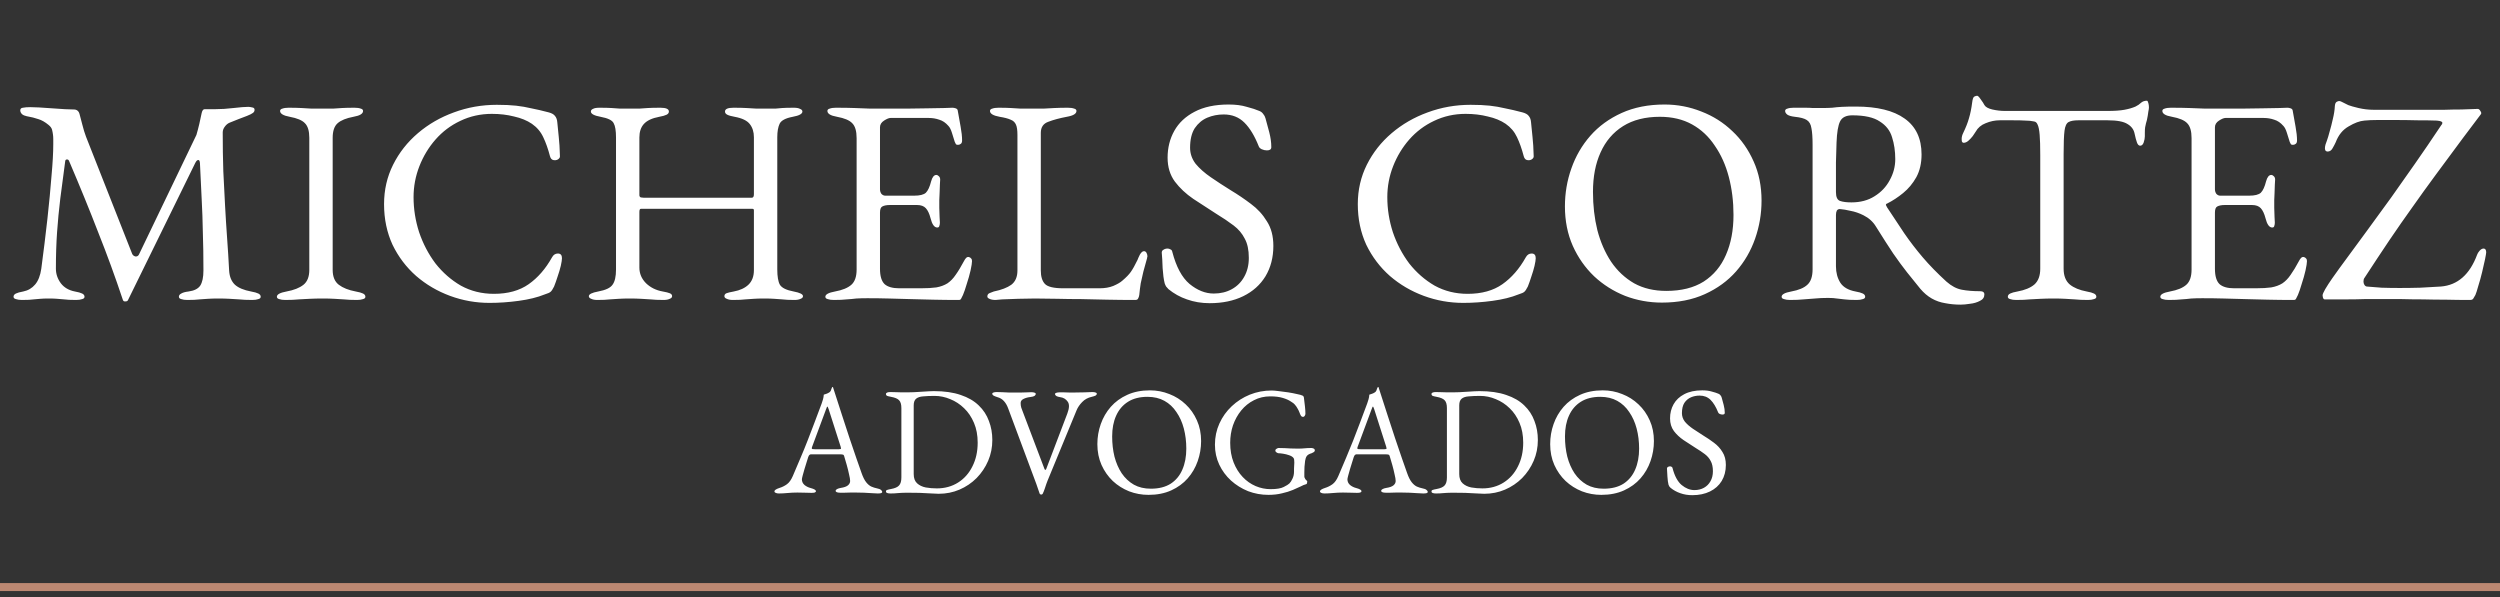 <svg xmlns="http://www.w3.org/2000/svg" width="201" height="48" viewBox="0 0 201 48" fill="none"><rect x="0" y="0" width="201" height="48" fill="#333333" stroke="none"/><path d="M1.77 24.117C1.566 24.117 1.402 24.094 1.276 24.047C1.151 24.016 1.088 23.953 1.088 23.859C1.088 23.749 1.151 23.663 1.276 23.601C1.402 23.538 1.597 23.483 1.864 23.436C2.255 23.358 2.576 23.17 2.827 22.872C3.077 22.575 3.242 22.152 3.32 21.604C3.508 20.195 3.672 18.856 3.813 17.587C3.954 16.303 4.064 15.152 4.142 14.135C4.236 13.101 4.283 12.255 4.283 11.598C4.283 11.473 4.283 11.339 4.283 11.198C4.283 11.057 4.275 10.932 4.259 10.823C4.244 10.697 4.22 10.572 4.189 10.447C4.158 10.306 4.064 10.173 3.907 10.047C3.625 9.813 3.351 9.656 3.085 9.578C2.819 9.484 2.506 9.405 2.145 9.343C1.989 9.311 1.864 9.257 1.77 9.178C1.676 9.084 1.629 8.983 1.629 8.873C1.629 8.748 1.699 8.677 1.84 8.662C1.997 8.63 2.192 8.615 2.427 8.615C2.584 8.615 2.819 8.622 3.132 8.638C3.461 8.654 3.813 8.677 4.189 8.709C4.565 8.74 4.909 8.763 5.223 8.779C5.551 8.795 5.794 8.803 5.951 8.803C6.06 8.803 6.154 8.834 6.233 8.896C6.311 8.959 6.366 9.053 6.397 9.178C6.475 9.46 6.554 9.758 6.632 10.071C6.71 10.384 6.804 10.69 6.914 10.987L10.625 20.406C10.672 20.516 10.758 20.586 10.883 20.618C11.009 20.633 11.103 20.586 11.165 20.477L15.793 10.846C15.871 10.58 15.949 10.282 16.027 9.953C16.106 9.625 16.169 9.335 16.215 9.084C16.262 8.881 16.341 8.779 16.45 8.779H17.296C17.766 8.779 18.259 8.748 18.776 8.685C19.308 8.622 19.707 8.591 19.974 8.591C20.052 8.591 20.154 8.607 20.279 8.638C20.404 8.654 20.467 8.716 20.467 8.826C20.467 8.936 20.42 9.022 20.326 9.084C20.248 9.147 20.091 9.225 19.856 9.319C19.653 9.398 19.426 9.484 19.175 9.578C18.924 9.672 18.69 9.766 18.47 9.86C18.314 9.922 18.181 10.032 18.071 10.188C17.962 10.329 17.907 10.486 17.907 10.658C17.907 11.754 17.922 12.788 17.954 13.759C18.001 14.714 18.048 15.638 18.095 16.53C18.142 17.407 18.196 18.276 18.259 19.138C18.322 19.999 18.377 20.876 18.423 21.768C18.455 22.254 18.611 22.63 18.893 22.896C19.175 23.147 19.606 23.327 20.185 23.436C20.451 23.483 20.647 23.538 20.772 23.601C20.898 23.663 20.96 23.749 20.96 23.859C20.96 23.953 20.898 24.016 20.772 24.047C20.647 24.094 20.483 24.117 20.279 24.117C19.856 24.117 19.504 24.102 19.222 24.07C18.956 24.055 18.698 24.039 18.447 24.023C18.196 24.008 17.891 24 17.531 24C17.218 24 16.951 24.008 16.732 24.023C16.529 24.039 16.302 24.055 16.051 24.07C15.816 24.102 15.487 24.117 15.065 24.117C14.861 24.117 14.697 24.094 14.571 24.047C14.446 24.016 14.383 23.953 14.383 23.859C14.383 23.749 14.446 23.663 14.571 23.601C14.697 23.522 14.892 23.468 15.158 23.436C15.613 23.374 15.926 23.217 16.098 22.966C16.27 22.7 16.356 22.293 16.356 21.745C16.356 20.618 16.341 19.6 16.309 18.692C16.294 17.783 16.262 16.891 16.215 16.014C16.169 15.121 16.122 14.15 16.075 13.101C16.059 12.929 16.012 12.851 15.934 12.866C15.855 12.866 15.777 12.944 15.699 13.101L10.296 24.117C10.265 24.196 10.194 24.235 10.085 24.235C9.975 24.251 9.905 24.204 9.873 24.094C9.263 22.262 8.605 20.461 7.9 18.692C7.211 16.906 6.428 14.988 5.551 12.937C5.52 12.858 5.465 12.819 5.387 12.819C5.309 12.819 5.262 12.858 5.246 12.937C5.105 14.033 4.972 15.043 4.847 15.967C4.737 16.875 4.651 17.775 4.588 18.668C4.526 19.561 4.494 20.539 4.494 21.604C4.494 22.027 4.627 22.418 4.894 22.779C5.16 23.123 5.536 23.342 6.021 23.436C6.287 23.483 6.483 23.538 6.608 23.601C6.734 23.663 6.796 23.749 6.796 23.859C6.796 23.953 6.734 24.016 6.608 24.047C6.483 24.094 6.319 24.117 6.115 24.117C5.692 24.117 5.371 24.102 5.152 24.07C4.949 24.055 4.761 24.039 4.588 24.023C4.432 24.008 4.205 24 3.907 24C3.625 24 3.406 24.008 3.249 24.023C3.093 24.039 2.913 24.055 2.709 24.07C2.506 24.102 2.192 24.117 1.77 24.117ZM22.942 24.117C22.738 24.117 22.574 24.094 22.449 24.047C22.323 24.016 22.261 23.953 22.261 23.859C22.261 23.671 22.519 23.53 23.036 23.436C23.631 23.327 24.085 23.147 24.398 22.896C24.712 22.645 24.868 22.246 24.868 21.698V11.081C24.868 10.533 24.751 10.141 24.516 9.907C24.297 9.672 23.889 9.499 23.294 9.39C22.778 9.296 22.519 9.139 22.519 8.92C22.519 8.826 22.582 8.763 22.707 8.732C22.832 8.685 22.997 8.662 23.2 8.662C23.623 8.662 23.968 8.669 24.234 8.685C24.516 8.701 24.782 8.716 25.032 8.732C25.283 8.732 25.588 8.732 25.949 8.732C26.293 8.732 26.575 8.732 26.794 8.732C27.013 8.716 27.248 8.701 27.499 8.685C27.749 8.669 28.086 8.662 28.509 8.662C28.712 8.662 28.877 8.685 29.002 8.732C29.128 8.763 29.19 8.826 29.19 8.92C29.19 9.03 29.128 9.124 29.002 9.202C28.877 9.28 28.681 9.343 28.415 9.39C27.836 9.499 27.413 9.672 27.146 9.907C26.88 10.141 26.747 10.533 26.747 11.081V21.698C26.747 22.246 26.912 22.645 27.241 22.896C27.569 23.147 28.023 23.327 28.603 23.436C28.869 23.483 29.065 23.538 29.19 23.601C29.315 23.663 29.378 23.749 29.378 23.859C29.378 23.953 29.315 24.016 29.19 24.047C29.065 24.094 28.9 24.117 28.697 24.117C28.274 24.117 27.922 24.102 27.64 24.07C27.374 24.055 27.115 24.039 26.865 24.023C26.614 24.008 26.309 24 25.949 24C25.557 24 25.213 24.008 24.915 24.023C24.633 24.039 24.336 24.055 24.023 24.07C23.725 24.102 23.365 24.117 22.942 24.117ZM39.357 24.352C38.261 24.352 37.204 24.164 36.186 23.789C35.168 23.413 34.26 22.88 33.462 22.191C32.663 21.487 32.029 20.649 31.559 19.678C31.105 18.692 30.878 17.603 30.878 16.413C30.878 15.27 31.12 14.213 31.606 13.242C32.091 12.271 32.757 11.425 33.602 10.705C34.448 9.985 35.411 9.429 36.492 9.037C37.588 8.63 38.739 8.427 39.944 8.427C40.555 8.427 41.072 8.45 41.495 8.497C41.917 8.544 42.325 8.615 42.716 8.709C43.123 8.787 43.593 8.896 44.126 9.037C44.36 9.1 44.525 9.194 44.619 9.319C44.728 9.445 44.791 9.617 44.807 9.836C44.838 10.196 44.877 10.588 44.924 11.011C44.971 11.418 45.002 11.927 45.018 12.537C45.034 12.647 44.979 12.741 44.854 12.819C44.744 12.882 44.619 12.898 44.478 12.866C44.353 12.835 44.267 12.733 44.219 12.561C44.063 11.966 43.883 11.457 43.679 11.034C43.476 10.595 43.17 10.235 42.763 9.953C42.372 9.687 41.894 9.492 41.33 9.366C40.782 9.225 40.187 9.155 39.545 9.155C38.637 9.155 37.791 9.343 37.008 9.719C36.241 10.079 35.575 10.58 35.012 11.222C34.464 11.848 34.033 12.561 33.72 13.359C33.407 14.158 33.25 14.988 33.25 15.849C33.25 16.805 33.399 17.744 33.696 18.668C34.01 19.592 34.448 20.43 35.012 21.181C35.591 21.917 36.272 22.512 37.055 22.966C37.854 23.405 38.739 23.624 39.71 23.624C40.837 23.624 41.769 23.366 42.505 22.849C43.241 22.332 43.867 21.612 44.384 20.688C44.493 20.485 44.65 20.383 44.854 20.383C45.073 20.383 45.182 20.508 45.182 20.759C45.182 20.884 45.151 21.087 45.089 21.369C45.026 21.635 44.94 21.925 44.83 22.238C44.736 22.536 44.642 22.802 44.548 23.037C44.439 23.256 44.345 23.397 44.267 23.46C44.204 23.522 44.047 23.593 43.797 23.671C43.217 23.906 42.52 24.078 41.706 24.188C40.907 24.297 40.124 24.352 39.357 24.352ZM48.024 24.117C47.82 24.117 47.656 24.086 47.531 24.023C47.405 23.977 47.343 23.906 47.343 23.812C47.343 23.655 47.593 23.53 48.094 23.436C48.689 23.327 49.073 23.147 49.245 22.896C49.433 22.645 49.527 22.238 49.527 21.675V11.057C49.527 10.509 49.465 10.126 49.339 9.907C49.23 9.672 48.877 9.499 48.282 9.39C47.765 9.296 47.507 9.155 47.507 8.967C47.507 8.873 47.562 8.803 47.672 8.756C47.781 8.693 47.953 8.662 48.188 8.662C48.611 8.662 48.94 8.669 49.175 8.685C49.41 8.701 49.629 8.716 49.833 8.732C50.036 8.732 50.294 8.732 50.608 8.732C50.937 8.732 51.203 8.732 51.406 8.732C51.626 8.716 51.852 8.701 52.087 8.685C52.338 8.669 52.675 8.662 53.097 8.662C53.552 8.662 53.779 8.763 53.779 8.967C53.779 9.077 53.716 9.163 53.591 9.225C53.465 9.288 53.27 9.343 53.004 9.39C52.424 9.499 52.009 9.695 51.759 9.977C51.524 10.243 51.406 10.603 51.406 11.057V15.685C51.406 15.779 51.445 15.841 51.524 15.873C51.602 15.888 51.672 15.896 51.735 15.896H60.45C60.559 15.896 60.614 15.802 60.614 15.614V11.034C60.614 10.611 60.504 10.259 60.285 9.977C60.066 9.695 59.659 9.499 59.064 9.39C58.797 9.343 58.602 9.288 58.477 9.225C58.351 9.163 58.289 9.077 58.289 8.967C58.289 8.763 58.516 8.662 58.97 8.662C59.393 8.662 59.737 8.669 60.003 8.685C60.285 8.701 60.551 8.716 60.802 8.732C61.053 8.732 61.35 8.732 61.694 8.732C61.976 8.732 62.196 8.732 62.352 8.732C62.509 8.716 62.689 8.701 62.892 8.685C63.096 8.669 63.409 8.662 63.832 8.662C64.051 8.662 64.216 8.693 64.325 8.756C64.451 8.803 64.513 8.873 64.513 8.967C64.513 9.155 64.255 9.296 63.738 9.39C63.159 9.499 62.806 9.687 62.681 9.953C62.556 10.22 62.493 10.58 62.493 11.034V21.651C62.493 22.23 62.564 22.645 62.705 22.896C62.861 23.147 63.229 23.327 63.809 23.436C64.31 23.53 64.56 23.655 64.56 23.812C64.56 23.906 64.498 23.977 64.372 24.023C64.247 24.086 64.083 24.117 63.879 24.117C63.456 24.117 63.127 24.102 62.892 24.07C62.658 24.055 62.438 24.039 62.235 24.023C62.031 24.008 61.765 24 61.436 24C61.107 24 60.833 24.008 60.614 24.023C60.41 24.039 60.183 24.055 59.933 24.07C59.682 24.102 59.346 24.117 58.923 24.117C58.719 24.117 58.555 24.086 58.429 24.023C58.304 23.977 58.242 23.906 58.242 23.812C58.242 23.703 58.296 23.624 58.406 23.577C58.531 23.53 58.727 23.483 58.993 23.436C59.494 23.342 59.886 23.162 60.168 22.896C60.465 22.614 60.614 22.223 60.614 21.722V17.141C60.614 17.063 60.614 16.985 60.614 16.906C60.614 16.828 60.575 16.789 60.497 16.789H51.524C51.445 16.789 51.406 16.875 51.406 17.047V21.51C51.406 21.996 51.586 22.418 51.947 22.779C52.307 23.123 52.753 23.342 53.285 23.436C53.552 23.483 53.739 23.53 53.849 23.577C53.974 23.624 54.037 23.703 54.037 23.812C54.037 23.906 53.974 23.977 53.849 24.023C53.724 24.086 53.559 24.117 53.356 24.117C52.933 24.117 52.581 24.102 52.299 24.07C52.033 24.055 51.774 24.039 51.524 24.023C51.273 24.008 50.968 24 50.608 24C50.279 24 49.997 24.008 49.762 24.023C49.543 24.039 49.3 24.055 49.034 24.07C48.783 24.102 48.447 24.117 48.024 24.117ZM67.04 24.117C66.836 24.117 66.672 24.094 66.547 24.047C66.421 24.016 66.359 23.953 66.359 23.859C66.359 23.671 66.617 23.53 67.134 23.436C67.729 23.327 68.167 23.147 68.449 22.896C68.731 22.645 68.872 22.238 68.872 21.675V11.104C68.872 10.541 68.755 10.141 68.52 9.907C68.3 9.672 67.893 9.499 67.298 9.39C67.032 9.343 66.836 9.28 66.711 9.202C66.586 9.124 66.523 9.03 66.523 8.92C66.523 8.826 66.586 8.763 66.711 8.732C66.836 8.685 67.001 8.662 67.204 8.662C67.799 8.662 68.3 8.669 68.708 8.685C69.13 8.701 69.538 8.716 69.929 8.732C70.336 8.732 70.814 8.732 71.362 8.732C71.879 8.732 72.419 8.732 72.983 8.732C73.562 8.716 74.094 8.709 74.58 8.709C75.112 8.693 75.559 8.685 75.919 8.685C76.295 8.669 76.514 8.662 76.576 8.662C76.655 8.662 76.741 8.677 76.835 8.709C76.929 8.74 76.984 8.795 76.999 8.873C77.078 9.311 77.156 9.75 77.234 10.188C77.312 10.611 77.352 10.979 77.352 11.292C77.352 11.433 77.312 11.527 77.234 11.574C77.172 11.621 77.101 11.645 77.023 11.645C76.945 11.645 76.89 11.629 76.858 11.598C76.827 11.551 76.796 11.488 76.764 11.41C76.686 11.144 76.608 10.893 76.529 10.658C76.451 10.408 76.357 10.227 76.248 10.118C76.028 9.867 75.786 9.703 75.519 9.625C75.253 9.531 74.971 9.484 74.674 9.484H71.597C71.472 9.484 71.299 9.554 71.08 9.695C70.861 9.836 70.751 10.016 70.751 10.235V15.215C70.751 15.356 70.79 15.481 70.869 15.591C70.963 15.685 71.064 15.732 71.174 15.732H73.499C73.954 15.732 74.267 15.653 74.439 15.497C74.611 15.325 74.752 15.019 74.862 14.581C74.956 14.236 75.097 14.064 75.285 14.064C75.347 14.064 75.41 14.095 75.472 14.158C75.551 14.221 75.59 14.315 75.59 14.44C75.59 14.503 75.582 14.643 75.567 14.863C75.567 15.082 75.559 15.309 75.543 15.544C75.527 15.779 75.519 15.959 75.519 16.084C75.519 16.241 75.519 16.452 75.519 16.718C75.535 16.969 75.543 17.212 75.543 17.447C75.559 17.681 75.567 17.83 75.567 17.893C75.567 18.002 75.551 18.096 75.519 18.175C75.504 18.253 75.449 18.292 75.355 18.292C75.12 18.292 74.94 18.042 74.815 17.541C74.721 17.18 74.596 16.914 74.439 16.742C74.282 16.57 74.047 16.483 73.734 16.483H71.55C71.284 16.483 71.08 16.523 70.939 16.601C70.814 16.664 70.751 16.828 70.751 17.094V21.604C70.751 22.199 70.876 22.614 71.127 22.849C71.378 23.068 71.769 23.178 72.302 23.178H74.04C74.541 23.178 74.956 23.154 75.285 23.107C75.629 23.045 75.927 22.935 76.177 22.779C76.428 22.606 76.647 22.379 76.835 22.097C77.038 21.816 77.266 21.44 77.516 20.97C77.563 20.876 77.618 20.798 77.68 20.735C77.743 20.672 77.814 20.649 77.892 20.665C77.97 20.68 78.033 20.719 78.08 20.782C78.127 20.829 78.15 20.899 78.15 20.993C78.15 21.134 78.111 21.385 78.033 21.745C77.955 22.09 77.853 22.45 77.728 22.826C77.618 23.201 77.516 23.499 77.422 23.718C77.375 23.828 77.328 23.922 77.281 24C77.25 24.078 77.187 24.117 77.093 24.117C76.342 24.117 75.645 24.11 75.003 24.094C74.361 24.078 73.75 24.063 73.171 24.047C72.591 24.031 72.02 24.016 71.456 24C70.908 23.984 70.336 23.977 69.741 23.977C69.397 23.977 69.099 23.984 68.849 24C68.598 24.031 68.34 24.055 68.073 24.07C67.807 24.102 67.463 24.117 67.04 24.117ZM80.04 24.117C79.837 24.117 79.672 24.086 79.547 24.023C79.437 23.977 79.382 23.914 79.382 23.836C79.382 23.695 79.453 23.601 79.594 23.554C79.75 23.491 79.852 23.452 79.899 23.436C80.51 23.311 80.98 23.131 81.308 22.896C81.637 22.645 81.802 22.262 81.802 21.745V10.846C81.802 10.47 81.763 10.196 81.684 10.024C81.606 9.836 81.465 9.703 81.261 9.625C81.058 9.531 80.76 9.452 80.369 9.39C79.852 9.296 79.594 9.139 79.594 8.92C79.594 8.826 79.656 8.763 79.782 8.732C79.907 8.685 80.071 8.662 80.275 8.662C80.698 8.662 81.034 8.669 81.285 8.685C81.551 8.701 81.802 8.716 82.037 8.732C82.272 8.732 82.561 8.732 82.906 8.732C83.297 8.732 83.634 8.732 83.916 8.732C84.198 8.716 84.487 8.701 84.785 8.685C85.082 8.669 85.443 8.662 85.865 8.662C86.069 8.662 86.233 8.685 86.359 8.732C86.484 8.763 86.547 8.826 86.547 8.92C86.547 9.03 86.484 9.124 86.359 9.202C86.233 9.28 86.038 9.343 85.771 9.39C85.192 9.499 84.699 9.632 84.292 9.789C83.885 9.93 83.681 10.227 83.681 10.682V21.745C83.681 22.23 83.79 22.591 84.01 22.826C84.229 23.06 84.722 23.178 85.49 23.178H88.402C88.825 23.178 89.193 23.115 89.506 22.99C89.835 22.849 90.078 22.708 90.234 22.567C90.548 22.301 90.775 22.066 90.916 21.863C91.072 21.643 91.252 21.322 91.456 20.899C91.487 20.805 91.55 20.665 91.644 20.477C91.753 20.289 91.863 20.195 91.973 20.195C92.067 20.195 92.137 20.242 92.184 20.336C92.231 20.43 92.254 20.524 92.254 20.618C92.254 20.633 92.247 20.657 92.231 20.688C92.231 20.704 92.231 20.719 92.231 20.735C92.121 21.142 92.019 21.51 91.926 21.839C91.847 22.168 91.777 22.481 91.714 22.779C91.667 23.076 91.628 23.389 91.597 23.718C91.581 23.828 91.55 23.922 91.503 24C91.472 24.078 91.393 24.117 91.268 24.117C90.485 24.117 89.733 24.11 89.013 24.094C88.293 24.078 87.596 24.063 86.922 24.047C86.265 24.047 85.63 24.039 85.02 24.023C84.409 24.008 83.806 24 83.211 24C82.82 24 82.373 24.008 81.872 24.023C81.387 24.039 80.956 24.055 80.58 24.07C80.22 24.102 80.04 24.117 80.04 24.117ZM97.257 24.376C96.6 24.376 95.989 24.274 95.425 24.07C94.877 23.883 94.384 23.608 93.945 23.248C93.883 23.186 93.82 23.115 93.757 23.037C93.71 22.959 93.671 22.872 93.64 22.779C93.562 22.465 93.507 22.058 93.475 21.557C93.46 21.056 93.436 20.641 93.405 20.312C93.405 20.203 93.452 20.124 93.546 20.077C93.64 20.015 93.749 19.983 93.875 19.983C93.953 19.983 94.031 20.007 94.11 20.054C94.188 20.085 94.235 20.148 94.251 20.242C94.564 21.448 95.026 22.309 95.636 22.826C96.263 23.342 96.913 23.601 97.586 23.601C98.134 23.601 98.62 23.483 99.042 23.248C99.465 23.014 99.794 22.685 100.029 22.262C100.28 21.823 100.405 21.314 100.405 20.735C100.405 20.093 100.295 19.576 100.076 19.185C99.872 18.778 99.575 18.425 99.183 18.128C98.792 17.83 98.314 17.509 97.751 17.165C97.14 16.773 96.537 16.382 95.942 15.99C95.347 15.583 94.853 15.121 94.462 14.604C94.071 14.072 93.875 13.43 93.875 12.678C93.875 11.88 94.055 11.159 94.415 10.517C94.775 9.875 95.316 9.366 96.036 8.99C96.772 8.599 97.688 8.403 98.784 8.403C99.348 8.403 99.833 8.466 100.24 8.591C100.663 8.701 101 8.81 101.25 8.92C101.376 8.967 101.477 9.045 101.556 9.155C101.65 9.264 101.712 9.382 101.744 9.507C101.838 9.836 101.939 10.212 102.049 10.635C102.159 11.057 102.213 11.457 102.213 11.833C102.213 12.005 102.096 12.091 101.861 12.091C101.72 12.091 101.579 12.06 101.438 11.997C101.313 11.934 101.235 11.856 101.203 11.762C100.875 10.932 100.491 10.298 100.052 9.86C99.614 9.421 99.058 9.202 98.385 9.202C97.915 9.202 97.477 9.288 97.069 9.46C96.662 9.632 96.326 9.914 96.059 10.306C95.809 10.697 95.683 11.222 95.683 11.88C95.683 12.349 95.832 12.78 96.13 13.171C96.443 13.547 96.85 13.908 97.351 14.252C97.852 14.597 98.393 14.949 98.972 15.309C99.52 15.638 100.052 15.998 100.569 16.39C101.102 16.781 101.532 17.251 101.861 17.799C102.206 18.331 102.378 18.989 102.378 19.772C102.378 20.696 102.166 21.51 101.744 22.215C101.321 22.904 100.726 23.436 99.959 23.812C99.191 24.188 98.291 24.376 97.257 24.376ZM117.647 24.352C116.551 24.352 115.494 24.164 114.476 23.789C113.458 23.413 112.55 22.88 111.751 22.191C110.952 21.487 110.318 20.649 109.848 19.678C109.394 18.692 109.167 17.603 109.167 16.413C109.167 15.27 109.41 14.213 109.895 13.242C110.381 12.271 111.046 11.425 111.892 10.705C112.738 9.985 113.701 9.429 114.781 9.037C115.877 8.63 117.028 8.427 118.234 8.427C118.845 8.427 119.361 8.45 119.784 8.497C120.207 8.544 120.614 8.615 121.006 8.709C121.413 8.787 121.883 8.896 122.415 9.037C122.65 9.1 122.814 9.194 122.908 9.319C123.018 9.445 123.081 9.617 123.096 9.836C123.128 10.196 123.167 10.588 123.214 11.011C123.261 11.418 123.292 11.927 123.308 12.537C123.323 12.647 123.269 12.741 123.143 12.819C123.034 12.882 122.908 12.898 122.767 12.866C122.642 12.835 122.556 12.733 122.509 12.561C122.352 11.966 122.172 11.457 121.969 11.034C121.765 10.595 121.46 10.235 121.053 9.953C120.661 9.687 120.184 9.492 119.62 9.366C119.072 9.225 118.477 9.155 117.835 9.155C116.926 9.155 116.081 9.343 115.298 9.719C114.531 10.079 113.865 10.58 113.301 11.222C112.753 11.848 112.323 12.561 112.009 13.359C111.696 14.158 111.54 14.988 111.54 15.849C111.54 16.805 111.688 17.744 111.986 18.668C112.299 19.592 112.738 20.43 113.301 21.181C113.881 21.917 114.562 22.512 115.345 22.966C116.143 23.405 117.028 23.624 117.999 23.624C119.127 23.624 120.058 23.366 120.794 22.849C121.53 22.332 122.157 21.612 122.673 20.688C122.783 20.485 122.94 20.383 123.143 20.383C123.362 20.383 123.472 20.508 123.472 20.759C123.472 20.884 123.441 21.087 123.378 21.369C123.315 21.635 123.229 21.925 123.12 22.238C123.026 22.536 122.932 22.802 122.838 23.037C122.728 23.256 122.634 23.397 122.556 23.46C122.493 23.522 122.337 23.593 122.086 23.671C121.507 23.906 120.81 24.078 119.996 24.188C119.197 24.297 118.414 24.352 117.647 24.352ZM133.618 24.329C132.585 24.329 131.598 24.149 130.659 23.789C129.719 23.413 128.889 22.888 128.169 22.215C127.449 21.526 126.877 20.712 126.454 19.772C126.031 18.817 125.82 17.76 125.82 16.601C125.82 15.536 125.992 14.518 126.337 13.547C126.681 12.561 127.19 11.684 127.864 10.916C128.537 10.149 129.375 9.539 130.377 9.084C131.379 8.63 132.53 8.403 133.83 8.403C134.863 8.403 135.85 8.591 136.79 8.967C137.729 9.327 138.559 9.852 139.279 10.541C140 11.214 140.571 12.028 140.994 12.984C141.417 13.923 141.628 14.972 141.628 16.131C141.628 17.18 141.456 18.198 141.112 19.185C140.767 20.171 140.258 21.048 139.585 21.816C138.911 22.583 138.074 23.194 137.071 23.648C136.069 24.102 134.918 24.329 133.618 24.329ZM133.971 23.389C135.177 23.389 136.179 23.139 136.977 22.638C137.776 22.121 138.371 21.408 138.763 20.5C139.17 19.576 139.373 18.503 139.373 17.282C139.373 16.202 139.248 15.184 138.997 14.229C138.747 13.273 138.371 12.435 137.87 11.715C137.385 10.979 136.774 10.408 136.038 10.001C135.302 9.593 134.441 9.39 133.454 9.39C132.28 9.39 131.293 9.64 130.494 10.141C129.696 10.643 129.093 11.347 128.686 12.255C128.279 13.148 128.075 14.205 128.075 15.427C128.075 16.523 128.192 17.548 128.427 18.503C128.678 19.459 129.046 20.304 129.531 21.04C130.032 21.776 130.651 22.356 131.387 22.779C132.123 23.186 132.984 23.389 133.971 23.389ZM157.641 24.493C157.202 24.493 156.787 24.454 156.396 24.376C156.004 24.313 155.644 24.188 155.315 24C154.986 23.812 154.681 23.554 154.399 23.225C154.023 22.755 153.663 22.309 153.319 21.886C152.974 21.448 152.606 20.946 152.215 20.383C151.839 19.819 151.377 19.099 150.829 18.222C150.594 17.83 150.257 17.525 149.819 17.306C149.474 17.133 149.13 17.016 148.785 16.953C148.456 16.875 148.182 16.828 147.963 16.812C147.838 16.797 147.744 16.836 147.681 16.93C147.634 17.024 147.611 17.141 147.611 17.282V21.416C147.611 21.917 147.728 22.356 147.963 22.732C148.198 23.092 148.605 23.327 149.185 23.436C149.451 23.483 149.647 23.538 149.772 23.601C149.897 23.663 149.96 23.749 149.96 23.859C149.96 23.953 149.897 24.016 149.772 24.047C149.647 24.094 149.482 24.117 149.279 24.117C148.856 24.117 148.527 24.102 148.292 24.07C148.073 24.039 147.869 24.016 147.681 24C147.509 23.969 147.274 23.953 146.977 23.953C146.585 23.953 146.233 23.969 145.92 24C145.622 24.016 145.317 24.039 145.004 24.07C144.706 24.102 144.346 24.117 143.923 24.117C143.719 24.117 143.555 24.094 143.43 24.047C143.304 24.016 143.242 23.953 143.242 23.859C143.242 23.671 143.5 23.53 144.017 23.436C144.612 23.327 145.043 23.147 145.309 22.896C145.591 22.645 145.732 22.23 145.732 21.651V11.645C145.732 11.05 145.7 10.603 145.638 10.306C145.591 9.993 145.465 9.773 145.262 9.648C145.074 9.523 144.753 9.437 144.299 9.39C144.033 9.358 143.837 9.304 143.712 9.225C143.586 9.131 143.524 9.03 143.524 8.92C143.524 8.826 143.586 8.763 143.712 8.732C143.837 8.685 144.001 8.662 144.205 8.662C144.628 8.662 144.941 8.662 145.144 8.662C145.364 8.662 145.567 8.669 145.755 8.685C145.943 8.685 146.194 8.685 146.507 8.685C146.804 8.685 147.071 8.677 147.305 8.662C147.54 8.63 147.799 8.607 148.081 8.591C148.378 8.575 148.754 8.568 149.208 8.568C150.931 8.568 152.238 8.889 153.131 9.531C154.039 10.173 154.493 11.136 154.493 12.42C154.493 13.124 154.352 13.735 154.07 14.252C153.788 14.753 153.436 15.176 153.013 15.52C152.591 15.865 152.16 16.147 151.721 16.366C151.659 16.382 151.627 16.421 151.627 16.483C151.643 16.53 151.674 16.593 151.721 16.671C152.207 17.407 152.669 18.104 153.107 18.762C153.561 19.42 154.055 20.062 154.587 20.688C155.12 21.314 155.754 21.964 156.49 22.638C156.897 22.998 157.312 23.217 157.735 23.295C158.157 23.374 158.643 23.413 159.191 23.413C159.426 23.413 159.543 23.499 159.543 23.671C159.543 23.906 159.426 24.078 159.191 24.188C158.956 24.313 158.69 24.392 158.392 24.423C158.095 24.47 157.844 24.493 157.641 24.493ZM148.856 16.272C149.576 16.272 150.195 16.108 150.711 15.779C151.244 15.45 151.651 15.019 151.933 14.487C152.23 13.954 152.379 13.391 152.379 12.796C152.379 12.154 152.293 11.566 152.121 11.034C151.964 10.502 151.635 10.079 151.134 9.766C150.649 9.437 149.913 9.272 148.926 9.272C148.425 9.272 148.096 9.437 147.94 9.766C147.783 10.079 147.689 10.643 147.658 11.457C147.642 11.848 147.626 12.381 147.611 13.054C147.611 13.712 147.611 14.51 147.611 15.45C147.611 15.841 147.72 16.076 147.94 16.155C148.159 16.233 148.464 16.272 148.856 16.272ZM162.11 24.117C161.907 24.117 161.742 24.094 161.617 24.047C161.492 24.016 161.429 23.953 161.429 23.859C161.429 23.749 161.492 23.663 161.617 23.601C161.742 23.538 161.938 23.483 162.204 23.436C162.799 23.327 163.253 23.139 163.567 22.872C163.88 22.591 164.036 22.168 164.036 21.604V12.49C164.036 11.77 164.021 11.222 163.989 10.846C163.958 10.455 163.903 10.181 163.825 10.024C163.762 9.867 163.668 9.781 163.543 9.766C163.324 9.719 163.089 9.695 162.838 9.695C162.604 9.679 162.283 9.672 161.875 9.672H160.771C160.396 9.672 160.02 9.75 159.644 9.907C159.284 10.047 159.018 10.274 158.845 10.588C158.798 10.666 158.72 10.783 158.61 10.94C158.501 11.081 158.383 11.206 158.258 11.316C158.133 11.425 158.007 11.48 157.882 11.48C157.82 11.48 157.773 11.449 157.741 11.386C157.726 11.324 157.718 11.253 157.718 11.175C157.718 11.018 157.757 10.862 157.835 10.705C158.054 10.251 158.211 9.852 158.305 9.507C158.415 9.147 158.501 8.724 158.563 8.239C158.595 7.973 158.65 7.816 158.728 7.769C158.822 7.722 158.9 7.699 158.963 7.699C159.025 7.699 159.119 7.792 159.245 7.98C159.386 8.168 159.487 8.325 159.55 8.45C159.644 8.607 159.855 8.724 160.184 8.803C160.529 8.881 160.865 8.92 161.194 8.92H169.462C170.01 8.92 170.457 8.889 170.801 8.826C171.146 8.763 171.443 8.677 171.694 8.568C171.882 8.474 172.031 8.372 172.14 8.262C172.265 8.153 172.422 8.098 172.61 8.098C172.657 8.098 172.696 8.16 172.727 8.286C172.759 8.395 172.774 8.513 172.774 8.638C172.774 8.716 172.759 8.826 172.727 8.967C172.712 9.108 172.696 9.217 172.68 9.296C172.633 9.578 172.586 9.781 172.539 9.907C172.508 10.032 172.485 10.141 172.469 10.235C172.453 10.329 172.445 10.478 172.445 10.682V10.963C172.445 11.104 172.414 11.269 172.352 11.457C172.289 11.629 172.195 11.715 172.07 11.715C171.96 11.715 171.874 11.629 171.811 11.457C171.749 11.284 171.686 11.05 171.623 10.752C171.561 10.423 171.373 10.165 171.06 9.977C170.746 9.773 170.214 9.672 169.462 9.672H167.09C166.745 9.672 166.487 9.719 166.315 9.813C166.143 9.907 166.033 10.141 165.986 10.517C165.939 10.893 165.915 11.512 165.915 12.373V21.604C165.915 22.168 166.08 22.591 166.409 22.872C166.738 23.139 167.192 23.327 167.771 23.436C168.037 23.483 168.233 23.538 168.358 23.601C168.484 23.663 168.546 23.749 168.546 23.859C168.546 23.953 168.484 24.016 168.358 24.047C168.233 24.094 168.069 24.117 167.865 24.117C167.442 24.117 167.09 24.102 166.808 24.07C166.542 24.055 166.283 24.039 166.033 24.023C165.782 24.008 165.477 24 165.117 24C164.725 24 164.381 24.008 164.083 24.023C163.801 24.039 163.504 24.055 163.191 24.07C162.893 24.102 162.533 24.117 162.11 24.117ZM174.37 24.117C174.166 24.117 174.002 24.094 173.876 24.047C173.751 24.016 173.689 23.953 173.689 23.859C173.689 23.671 173.947 23.53 174.464 23.436C175.059 23.327 175.497 23.147 175.779 22.896C176.061 22.645 176.202 22.238 176.202 21.675V11.104C176.202 10.541 176.084 10.141 175.85 9.907C175.63 9.672 175.223 9.499 174.628 9.39C174.362 9.343 174.166 9.28 174.041 9.202C173.916 9.124 173.853 9.03 173.853 8.92C173.853 8.826 173.916 8.763 174.041 8.732C174.166 8.685 174.331 8.662 174.534 8.662C175.129 8.662 175.63 8.669 176.037 8.685C176.46 8.701 176.867 8.716 177.259 8.732C177.666 8.732 178.144 8.732 178.692 8.732C179.209 8.732 179.749 8.732 180.313 8.732C180.892 8.716 181.424 8.709 181.91 8.709C182.442 8.693 182.888 8.685 183.249 8.685C183.624 8.669 183.844 8.662 183.906 8.662C183.985 8.662 184.071 8.677 184.165 8.709C184.259 8.74 184.313 8.795 184.329 8.873C184.407 9.311 184.486 9.75 184.564 10.188C184.642 10.611 184.681 10.979 184.681 11.292C184.681 11.433 184.642 11.527 184.564 11.574C184.501 11.621 184.431 11.645 184.353 11.645C184.274 11.645 184.22 11.629 184.188 11.598C184.157 11.551 184.126 11.488 184.094 11.41C184.016 11.144 183.938 10.893 183.859 10.658C183.781 10.408 183.687 10.227 183.578 10.118C183.358 9.867 183.116 9.703 182.849 9.625C182.583 9.531 182.301 9.484 182.004 9.484H178.927C178.801 9.484 178.629 9.554 178.41 9.695C178.191 9.836 178.081 10.016 178.081 10.235V15.215C178.081 15.356 178.12 15.481 178.198 15.591C178.292 15.685 178.394 15.732 178.504 15.732H180.829C181.283 15.732 181.597 15.653 181.769 15.497C181.941 15.325 182.082 15.019 182.192 14.581C182.286 14.236 182.427 14.064 182.614 14.064C182.677 14.064 182.74 14.095 182.802 14.158C182.881 14.221 182.92 14.315 182.92 14.44C182.92 14.503 182.912 14.643 182.896 14.863C182.896 15.082 182.888 15.309 182.873 15.544C182.857 15.779 182.849 15.959 182.849 16.084C182.849 16.241 182.849 16.452 182.849 16.718C182.865 16.969 182.873 17.212 182.873 17.447C182.888 17.681 182.896 17.83 182.896 17.893C182.896 18.002 182.881 18.096 182.849 18.175C182.834 18.253 182.779 18.292 182.685 18.292C182.45 18.292 182.27 18.042 182.145 17.541C182.051 17.18 181.925 16.914 181.769 16.742C181.612 16.57 181.377 16.483 181.064 16.483H178.88C178.613 16.483 178.41 16.523 178.269 16.601C178.144 16.664 178.081 16.828 178.081 17.094V21.604C178.081 22.199 178.206 22.614 178.457 22.849C178.707 23.068 179.099 23.178 179.631 23.178H181.37C181.871 23.178 182.286 23.154 182.614 23.107C182.959 23.045 183.256 22.935 183.507 22.779C183.758 22.606 183.977 22.379 184.165 22.097C184.368 21.816 184.595 21.44 184.846 20.97C184.893 20.876 184.948 20.798 185.01 20.735C185.073 20.672 185.143 20.649 185.222 20.665C185.3 20.68 185.363 20.719 185.41 20.782C185.457 20.829 185.48 20.899 185.48 20.993C185.48 21.134 185.441 21.385 185.363 21.745C185.284 22.09 185.183 22.45 185.057 22.826C184.948 23.201 184.846 23.499 184.752 23.718C184.705 23.828 184.658 23.922 184.611 24C184.58 24.078 184.517 24.117 184.423 24.117C183.671 24.117 182.975 24.11 182.333 24.094C181.691 24.078 181.08 24.063 180.5 24.047C179.921 24.031 179.349 24.016 178.786 24C178.238 23.984 177.666 23.977 177.071 23.977C176.727 23.977 176.429 23.984 176.178 24C175.928 24.031 175.669 24.055 175.403 24.07C175.137 24.102 174.793 24.117 174.37 24.117ZM198.598 24.117C197.924 24.117 197.274 24.11 196.648 24.094C196.022 24.094 195.411 24.086 194.816 24.07C194.237 24.07 193.665 24.063 193.101 24.047C192.553 24.047 192.021 24.047 191.504 24.047C191.034 24.047 190.564 24.047 190.095 24.047C189.625 24.063 189.163 24.07 188.709 24.07H186.9C186.837 24.07 186.791 24.016 186.759 23.906C186.744 23.796 186.736 23.742 186.736 23.742C186.736 23.663 186.806 23.499 186.947 23.248C187.104 22.982 187.292 22.692 187.511 22.379C187.73 22.066 187.926 21.792 188.098 21.557C188.897 20.461 189.633 19.459 190.306 18.55C190.979 17.627 191.629 16.734 192.256 15.873C192.882 14.996 193.516 14.095 194.158 13.171C194.816 12.232 195.521 11.198 196.272 10.071C196.304 10.04 196.327 10.008 196.343 9.977C196.358 9.946 196.366 9.914 196.366 9.883C196.366 9.836 196.335 9.797 196.272 9.766C196.21 9.734 196.092 9.711 195.92 9.695C195.497 9.679 194.973 9.672 194.346 9.672C193.735 9.656 193.117 9.648 192.491 9.648C192.036 9.648 191.598 9.648 191.175 9.648C190.752 9.648 190.392 9.664 190.095 9.695C189.719 9.726 189.296 9.883 188.826 10.165C188.356 10.431 188.012 10.854 187.793 11.433C187.73 11.574 187.644 11.739 187.534 11.927C187.44 12.099 187.307 12.185 187.135 12.185C187.072 12.185 187.018 12.162 186.971 12.114C186.939 12.052 186.924 11.989 186.924 11.927C186.924 11.833 186.939 11.731 186.971 11.621C187.018 11.496 187.057 11.386 187.088 11.292C187.151 11.12 187.221 10.885 187.299 10.588C187.393 10.274 187.48 9.938 187.558 9.578C187.652 9.202 187.707 8.85 187.722 8.521C187.738 8.348 187.785 8.239 187.863 8.192C187.941 8.145 188.012 8.121 188.075 8.121C188.137 8.121 188.239 8.16 188.38 8.239C188.537 8.317 188.677 8.388 188.803 8.45C188.959 8.513 189.233 8.591 189.625 8.685C190.032 8.779 190.431 8.826 190.823 8.826C191.214 8.826 191.668 8.826 192.185 8.826C192.718 8.826 193.25 8.826 193.782 8.826C194.268 8.826 194.738 8.826 195.192 8.826C195.662 8.826 196.116 8.826 196.554 8.826C197.008 8.81 197.455 8.803 197.893 8.803C198.332 8.787 198.77 8.771 199.208 8.756C199.287 8.756 199.357 8.81 199.42 8.92C199.498 9.03 199.514 9.116 199.467 9.178L198.034 11.081C197.22 12.177 196.484 13.171 195.826 14.064C195.168 14.957 194.542 15.826 193.947 16.671C193.352 17.501 192.741 18.378 192.115 19.302C191.504 20.21 190.831 21.228 190.095 22.356C190.048 22.418 190.024 22.512 190.024 22.638C190.024 22.732 190.048 22.818 190.095 22.896C190.142 22.974 190.204 23.021 190.283 23.037C190.627 23.068 191.026 23.1 191.481 23.131C191.935 23.147 192.42 23.154 192.937 23.154C193.469 23.154 194.017 23.147 194.581 23.131C195.145 23.1 195.701 23.068 196.249 23.037C197.596 22.927 198.566 22.074 199.161 20.477C199.193 20.383 199.255 20.281 199.349 20.171C199.459 20.046 199.569 19.983 199.678 19.983C199.819 19.983 199.89 20.085 199.89 20.289C199.89 20.351 199.858 20.539 199.796 20.852C199.733 21.15 199.655 21.494 199.561 21.886C199.467 22.277 199.365 22.645 199.255 22.99C199.161 23.334 199.083 23.577 199.021 23.718C198.974 23.812 198.919 23.906 198.856 24C198.809 24.078 198.723 24.117 198.598 24.117Z" fill="white"></path><path d="M62.625 39.675C62.518 39.675 62.431 39.659 62.365 39.626C62.299 39.601 62.266 39.564 62.266 39.514C62.266 39.456 62.299 39.407 62.365 39.366C62.439 39.316 62.543 39.271 62.675 39.229C62.89 39.163 63.088 39.064 63.27 38.932C63.452 38.8 63.608 38.581 63.741 38.275C63.972 37.746 64.183 37.251 64.373 36.788C64.571 36.325 64.757 35.871 64.93 35.425C65.104 34.978 65.282 34.516 65.463 34.036C65.653 33.549 65.852 33.02 66.058 32.45C66.1 32.334 66.137 32.219 66.17 32.103C66.203 31.987 66.224 31.863 66.232 31.731C66.306 31.706 66.38 31.682 66.455 31.657C66.529 31.632 66.604 31.595 66.678 31.545C66.752 31.496 66.802 31.422 66.827 31.322C66.86 31.223 66.889 31.157 66.913 31.124C66.922 31.116 66.93 31.112 66.938 31.112C66.955 31.112 66.967 31.12 66.975 31.136C66.992 31.169 67.004 31.211 67.013 31.26C67.029 31.31 67.046 31.36 67.062 31.409C67.26 32.037 67.467 32.677 67.682 33.33C67.897 33.983 68.103 34.615 68.302 35.226C68.508 35.829 68.694 36.375 68.859 36.862C69.033 37.341 69.169 37.73 69.268 38.027C69.384 38.358 69.508 38.605 69.64 38.771C69.772 38.936 69.909 39.052 70.049 39.118C70.198 39.184 70.355 39.233 70.52 39.267C70.66 39.291 70.764 39.333 70.83 39.39C70.896 39.44 70.929 39.494 70.929 39.552C70.929 39.601 70.896 39.634 70.83 39.651C70.764 39.667 70.677 39.675 70.57 39.675C70.454 39.675 70.297 39.667 70.099 39.651C69.9 39.642 69.69 39.63 69.466 39.614C69.243 39.605 69.037 39.601 68.847 39.601C68.69 39.601 68.529 39.601 68.364 39.601C68.198 39.601 68.045 39.605 67.905 39.614C67.764 39.614 67.645 39.614 67.546 39.614C67.438 39.614 67.351 39.601 67.285 39.576C67.219 39.552 67.186 39.514 67.186 39.465C67.186 39.407 67.227 39.357 67.31 39.316C67.393 39.275 67.488 39.246 67.595 39.229C67.868 39.188 68.062 39.118 68.178 39.019C68.293 38.919 68.351 38.804 68.351 38.672C68.351 38.548 68.322 38.37 68.264 38.139C68.215 37.899 68.153 37.647 68.078 37.383C68.004 37.11 67.934 36.87 67.868 36.664C67.851 36.598 67.818 36.561 67.769 36.552C67.727 36.536 67.649 36.528 67.533 36.528H65.191C65.158 36.528 65.121 36.544 65.079 36.577C65.046 36.602 65.013 36.66 64.98 36.751C64.955 36.833 64.914 36.965 64.856 37.147C64.798 37.321 64.74 37.507 64.683 37.705C64.625 37.903 64.575 38.081 64.534 38.238C64.493 38.395 64.472 38.494 64.472 38.535C64.472 38.717 64.542 38.87 64.683 38.994C64.823 39.109 64.993 39.192 65.191 39.242C65.463 39.316 65.6 39.399 65.6 39.49C65.6 39.539 65.567 39.576 65.501 39.601C65.434 39.618 65.348 39.626 65.24 39.626C65.133 39.626 64.976 39.622 64.769 39.614C64.563 39.605 64.344 39.601 64.112 39.601C63.84 39.601 63.575 39.614 63.319 39.638C63.063 39.663 62.832 39.675 62.625 39.675ZM65.525 36.119H67.446C67.562 36.119 67.62 36.098 67.62 36.057C67.62 36.04 67.616 36.024 67.608 36.007C67.608 35.982 67.603 35.958 67.595 35.933L66.628 32.909C66.579 32.76 66.542 32.686 66.517 32.686C66.5 32.686 66.467 32.756 66.418 32.896L65.29 35.933C65.273 35.982 65.265 36.015 65.265 36.032C65.265 36.073 65.286 36.098 65.327 36.106C65.377 36.114 65.443 36.119 65.525 36.119ZM75.47 39.7C75.387 39.7 75.201 39.692 74.912 39.675C74.631 39.659 74.305 39.642 73.933 39.626C73.569 39.618 73.222 39.614 72.892 39.614C72.727 39.614 72.586 39.618 72.471 39.626C72.363 39.634 72.243 39.642 72.111 39.651C71.987 39.667 71.814 39.675 71.591 39.675C71.483 39.675 71.396 39.663 71.33 39.638C71.264 39.614 71.231 39.572 71.231 39.514C71.231 39.448 71.264 39.407 71.33 39.39C71.396 39.366 71.5 39.341 71.64 39.316C71.954 39.258 72.169 39.163 72.284 39.031C72.409 38.899 72.471 38.684 72.471 38.387V32.809C72.471 32.512 72.409 32.301 72.284 32.178C72.169 32.053 71.954 31.963 71.64 31.905C71.5 31.88 71.396 31.855 71.33 31.831C71.264 31.797 71.231 31.748 71.231 31.682C71.231 31.624 71.264 31.583 71.33 31.558C71.396 31.533 71.483 31.521 71.591 31.521C71.805 31.521 71.975 31.525 72.099 31.533C72.231 31.533 72.359 31.537 72.483 31.545C72.607 31.545 72.768 31.545 72.966 31.545C73.098 31.545 73.264 31.541 73.462 31.533C73.668 31.525 73.879 31.512 74.094 31.496C74.317 31.479 74.515 31.467 74.689 31.459C74.871 31.45 75.003 31.446 75.085 31.446C75.928 31.446 76.647 31.549 77.242 31.756C77.837 31.954 78.32 32.235 78.692 32.599C79.064 32.954 79.336 33.371 79.51 33.851C79.692 34.322 79.783 34.83 79.783 35.375C79.783 35.97 79.671 36.528 79.448 37.048C79.225 37.569 78.915 38.031 78.518 38.436C78.122 38.833 77.663 39.143 77.143 39.366C76.622 39.589 76.064 39.7 75.47 39.7ZM75.321 39.267C75.965 39.267 76.535 39.109 77.031 38.796C77.527 38.482 77.911 38.048 78.184 37.494C78.465 36.941 78.605 36.304 78.605 35.586C78.605 34.991 78.506 34.462 78.308 33.999C78.109 33.528 77.845 33.136 77.515 32.822C77.184 32.5 76.812 32.256 76.399 32.091C75.986 31.917 75.569 31.831 75.147 31.831C74.792 31.831 74.486 31.843 74.23 31.868C73.982 31.884 73.792 31.946 73.66 32.053C73.528 32.161 73.462 32.339 73.462 32.587V38.114C73.462 38.444 73.553 38.692 73.735 38.858C73.916 39.023 74.148 39.134 74.429 39.192C74.718 39.242 75.015 39.267 75.321 39.267ZM83.721 39.762C83.654 39.762 83.609 39.733 83.584 39.675C83.551 39.585 83.51 39.465 83.46 39.316C83.411 39.159 83.365 39.027 83.324 38.919L81.056 32.834C80.973 32.603 80.862 32.409 80.721 32.252C80.581 32.095 80.403 31.987 80.189 31.93C80.056 31.888 79.953 31.847 79.879 31.806C79.812 31.764 79.779 31.715 79.779 31.657C79.779 31.607 79.812 31.574 79.879 31.558C79.945 31.533 80.031 31.521 80.139 31.521C80.271 31.521 80.416 31.525 80.573 31.533C80.738 31.541 80.911 31.549 81.093 31.558C81.275 31.558 81.461 31.558 81.651 31.558C81.816 31.558 81.977 31.558 82.134 31.558C82.299 31.549 82.448 31.545 82.58 31.545C82.721 31.537 82.832 31.533 82.915 31.533C83.022 31.533 83.109 31.545 83.175 31.57C83.241 31.587 83.274 31.62 83.274 31.669C83.274 31.727 83.241 31.781 83.175 31.831C83.109 31.872 83.006 31.901 82.865 31.917C82.634 31.942 82.44 31.996 82.283 32.078C82.134 32.153 82.06 32.26 82.06 32.401C82.06 32.541 82.076 32.665 82.109 32.772C82.151 32.871 82.18 32.95 82.196 33.008L83.981 37.717C83.997 37.75 84.018 37.771 84.043 37.779C84.068 37.788 84.092 37.763 84.117 37.705L85.815 33.243C85.98 32.805 85.989 32.487 85.84 32.289C85.699 32.083 85.497 31.963 85.233 31.93C85.109 31.913 85.01 31.884 84.935 31.843C84.861 31.793 84.824 31.74 84.824 31.682C84.824 31.632 84.857 31.599 84.923 31.583C84.989 31.558 85.076 31.545 85.183 31.545C85.29 31.545 85.41 31.545 85.542 31.545C85.675 31.545 85.811 31.549 85.951 31.558C86.1 31.558 86.253 31.558 86.41 31.558C86.65 31.558 86.906 31.554 87.178 31.545C87.451 31.529 87.666 31.521 87.823 31.521C87.93 31.521 88.017 31.533 88.083 31.558C88.149 31.574 88.182 31.607 88.182 31.657C88.182 31.715 88.149 31.764 88.083 31.806C88.017 31.839 87.914 31.872 87.773 31.905C87.468 31.971 87.211 32.111 87.005 32.326C86.798 32.541 86.65 32.76 86.559 32.983L84.229 38.634C84.212 38.676 84.179 38.763 84.13 38.895C84.088 39.019 84.043 39.155 83.993 39.304C83.944 39.452 83.894 39.576 83.844 39.675C83.836 39.7 83.82 39.721 83.795 39.737C83.77 39.754 83.745 39.762 83.721 39.762ZM92.343 39.787C91.798 39.787 91.277 39.692 90.781 39.502C90.286 39.304 89.848 39.027 89.468 38.672C89.088 38.308 88.786 37.878 88.563 37.383C88.34 36.879 88.228 36.321 88.228 35.71C88.228 35.148 88.319 34.611 88.501 34.099C88.683 33.578 88.951 33.115 89.306 32.71C89.662 32.306 90.104 31.983 90.633 31.744C91.161 31.504 91.769 31.384 92.454 31.384C93 31.384 93.52 31.483 94.016 31.682C94.512 31.872 94.95 32.149 95.33 32.512C95.71 32.867 96.011 33.297 96.234 33.801C96.457 34.297 96.569 34.85 96.569 35.462C96.569 36.015 96.478 36.552 96.296 37.073C96.115 37.593 95.846 38.056 95.491 38.461C95.136 38.866 94.694 39.188 94.165 39.428C93.636 39.667 93.029 39.787 92.343 39.787ZM92.529 39.291C93.165 39.291 93.694 39.159 94.115 38.895C94.537 38.622 94.85 38.246 95.057 37.767C95.272 37.279 95.379 36.714 95.379 36.069C95.379 35.499 95.313 34.962 95.181 34.458C95.049 33.954 94.85 33.512 94.586 33.132C94.33 32.743 94.008 32.442 93.619 32.227C93.231 32.012 92.777 31.905 92.256 31.905C91.636 31.905 91.116 32.037 90.695 32.301C90.273 32.566 89.955 32.938 89.74 33.417C89.525 33.888 89.418 34.446 89.418 35.09C89.418 35.668 89.48 36.209 89.604 36.714C89.736 37.218 89.93 37.664 90.186 38.052C90.451 38.44 90.777 38.746 91.165 38.969C91.554 39.184 92.008 39.291 92.529 39.291ZM101.981 39.787C101.411 39.787 100.866 39.688 100.345 39.49C99.833 39.283 99.374 38.998 98.97 38.634C98.573 38.271 98.259 37.845 98.028 37.358C97.796 36.862 97.681 36.329 97.681 35.759C97.681 35.148 97.8 34.578 98.04 34.049C98.28 33.52 98.61 33.057 99.032 32.661C99.453 32.264 99.936 31.954 100.482 31.731C101.035 31.508 101.622 31.397 102.241 31.397C102.382 31.397 102.572 31.413 102.812 31.446C103.059 31.471 103.311 31.504 103.568 31.545C103.832 31.587 104.067 31.632 104.274 31.682C104.489 31.723 104.638 31.764 104.72 31.806C104.761 31.822 104.786 31.843 104.795 31.868C104.811 31.884 104.823 31.913 104.832 31.954C104.865 32.194 104.894 32.434 104.918 32.673C104.943 32.905 104.956 33.103 104.956 33.268C104.956 33.326 104.935 33.384 104.894 33.442C104.861 33.491 104.819 33.516 104.77 33.516C104.687 33.516 104.625 33.479 104.584 33.404C104.543 33.33 104.509 33.256 104.485 33.181C104.435 33.049 104.381 32.938 104.324 32.847C104.274 32.748 104.2 32.64 104.1 32.525C104.051 32.458 103.944 32.376 103.778 32.277C103.621 32.169 103.406 32.074 103.134 31.992C102.861 31.909 102.527 31.868 102.13 31.868C101.651 31.868 101.213 31.971 100.816 32.178C100.42 32.376 100.077 32.653 99.788 33.008C99.507 33.355 99.288 33.751 99.131 34.198C98.982 34.644 98.908 35.111 98.908 35.598C98.908 36.185 98.999 36.709 99.18 37.172C99.362 37.635 99.606 38.027 99.912 38.349C100.217 38.672 100.564 38.915 100.953 39.081C101.341 39.246 101.742 39.328 102.155 39.328C102.634 39.328 102.985 39.271 103.208 39.155C103.44 39.039 103.592 38.944 103.667 38.87C103.758 38.779 103.84 38.651 103.915 38.486C103.997 38.321 104.039 38.13 104.039 37.916C104.039 37.841 104.039 37.763 104.039 37.68C104.047 37.597 104.051 37.515 104.051 37.432C104.059 37.35 104.063 37.271 104.063 37.197C104.063 37.106 104.059 37.032 104.051 36.974C104.043 36.908 104.026 36.858 104.001 36.825C103.935 36.734 103.82 36.66 103.654 36.602C103.489 36.544 103.324 36.503 103.159 36.478C102.993 36.453 102.869 36.441 102.787 36.441C102.754 36.441 102.704 36.42 102.638 36.379C102.572 36.337 102.539 36.288 102.539 36.23C102.539 36.164 102.572 36.114 102.638 36.081C102.704 36.04 102.754 36.019 102.787 36.019C102.993 36.019 103.171 36.024 103.32 36.032C103.468 36.04 103.621 36.048 103.778 36.057C103.935 36.065 104.125 36.069 104.348 36.069C104.563 36.069 104.745 36.061 104.894 36.044C105.042 36.028 105.228 36.019 105.451 36.019C105.484 36.019 105.534 36.032 105.6 36.057C105.674 36.081 105.712 36.135 105.712 36.218C105.712 36.276 105.674 36.325 105.6 36.366C105.534 36.408 105.484 36.432 105.451 36.441C105.27 36.49 105.142 36.565 105.067 36.664C105.001 36.755 104.956 36.883 104.931 37.048C104.906 37.23 104.89 37.391 104.881 37.531C104.873 37.672 104.869 37.821 104.869 37.978V38.312C104.869 38.353 104.877 38.387 104.894 38.411C104.91 38.436 104.927 38.469 104.943 38.511C104.968 38.552 105.001 38.589 105.042 38.622C105.084 38.655 105.104 38.688 105.104 38.721C105.104 38.754 105.096 38.8 105.08 38.858C105.071 38.907 105.022 38.94 104.931 38.957C104.873 38.965 104.757 39.014 104.584 39.105C104.419 39.188 104.208 39.283 103.952 39.39C103.696 39.498 103.402 39.589 103.072 39.663C102.741 39.746 102.378 39.787 101.981 39.787ZM106.486 39.675C106.379 39.675 106.292 39.659 106.226 39.626C106.16 39.601 106.127 39.564 106.127 39.514C106.127 39.456 106.16 39.407 106.226 39.366C106.301 39.316 106.404 39.271 106.536 39.229C106.751 39.163 106.949 39.064 107.131 38.932C107.313 38.8 107.47 38.581 107.602 38.275C107.833 37.746 108.044 37.251 108.234 36.788C108.432 36.325 108.618 35.871 108.792 35.425C108.965 34.978 109.143 34.516 109.325 34.036C109.515 33.549 109.713 33.02 109.919 32.45C109.961 32.334 109.998 32.219 110.031 32.103C110.064 31.987 110.085 31.863 110.093 31.731C110.167 31.706 110.242 31.682 110.316 31.657C110.39 31.632 110.465 31.595 110.539 31.545C110.613 31.496 110.663 31.422 110.688 31.322C110.721 31.223 110.75 31.157 110.775 31.124C110.783 31.116 110.791 31.112 110.799 31.112C110.816 31.112 110.828 31.12 110.836 31.136C110.853 31.169 110.865 31.211 110.874 31.26C110.89 31.31 110.907 31.36 110.923 31.409C111.122 32.037 111.328 32.677 111.543 33.33C111.758 33.983 111.964 34.615 112.163 35.226C112.369 35.829 112.555 36.375 112.72 36.862C112.894 37.341 113.03 37.73 113.129 38.027C113.245 38.358 113.369 38.605 113.501 38.771C113.633 38.936 113.77 39.052 113.91 39.118C114.059 39.184 114.216 39.233 114.381 39.267C114.521 39.291 114.625 39.333 114.691 39.39C114.757 39.44 114.79 39.494 114.79 39.552C114.79 39.601 114.757 39.634 114.691 39.651C114.625 39.667 114.538 39.675 114.431 39.675C114.315 39.675 114.158 39.667 113.96 39.651C113.761 39.642 113.551 39.63 113.328 39.614C113.104 39.605 112.898 39.601 112.708 39.601C112.551 39.601 112.39 39.601 112.225 39.601C112.059 39.601 111.906 39.605 111.766 39.614C111.626 39.614 111.506 39.614 111.407 39.614C111.299 39.614 111.212 39.601 111.146 39.576C111.08 39.552 111.047 39.514 111.047 39.465C111.047 39.407 111.088 39.357 111.171 39.316C111.254 39.275 111.349 39.246 111.456 39.229C111.729 39.188 111.923 39.118 112.039 39.019C112.154 38.919 112.212 38.804 112.212 38.672C112.212 38.548 112.183 38.37 112.125 38.139C112.076 37.899 112.014 37.647 111.94 37.383C111.865 37.11 111.795 36.87 111.729 36.664C111.712 36.598 111.679 36.561 111.63 36.552C111.588 36.536 111.51 36.528 111.394 36.528H109.052C109.019 36.528 108.982 36.544 108.94 36.577C108.907 36.602 108.874 36.66 108.841 36.751C108.816 36.833 108.775 36.965 108.717 37.147C108.659 37.321 108.602 37.507 108.544 37.705C108.486 37.903 108.436 38.081 108.395 38.238C108.354 38.395 108.333 38.494 108.333 38.535C108.333 38.717 108.403 38.87 108.544 38.994C108.684 39.109 108.854 39.192 109.052 39.242C109.325 39.316 109.461 39.399 109.461 39.49C109.461 39.539 109.428 39.576 109.362 39.601C109.296 39.618 109.209 39.626 109.101 39.626C108.994 39.626 108.837 39.622 108.63 39.614C108.424 39.605 108.205 39.601 107.974 39.601C107.701 39.601 107.437 39.614 107.18 39.638C106.924 39.663 106.693 39.675 106.486 39.675ZM109.386 36.119H111.307C111.423 36.119 111.481 36.098 111.481 36.057C111.481 36.04 111.477 36.024 111.469 36.007C111.469 35.982 111.464 35.958 111.456 35.933L110.489 32.909C110.44 32.76 110.403 32.686 110.378 32.686C110.361 32.686 110.328 32.756 110.279 32.896L109.151 35.933C109.134 35.982 109.126 36.015 109.126 36.032C109.126 36.073 109.147 36.098 109.188 36.106C109.238 36.114 109.304 36.119 109.386 36.119ZM119.331 39.7C119.248 39.7 119.062 39.692 118.773 39.675C118.492 39.659 118.166 39.642 117.794 39.626C117.43 39.618 117.083 39.614 116.753 39.614C116.588 39.614 116.447 39.618 116.332 39.626C116.224 39.634 116.104 39.642 115.972 39.651C115.848 39.667 115.675 39.675 115.452 39.675C115.344 39.675 115.257 39.663 115.191 39.638C115.125 39.614 115.092 39.572 115.092 39.514C115.092 39.448 115.125 39.407 115.191 39.39C115.257 39.366 115.361 39.341 115.501 39.316C115.815 39.258 116.03 39.163 116.146 39.031C116.27 38.899 116.332 38.684 116.332 38.387V32.809C116.332 32.512 116.27 32.301 116.146 32.178C116.03 32.053 115.815 31.963 115.501 31.905C115.361 31.88 115.257 31.855 115.191 31.831C115.125 31.797 115.092 31.748 115.092 31.682C115.092 31.624 115.125 31.583 115.191 31.558C115.257 31.533 115.344 31.521 115.452 31.521C115.666 31.521 115.836 31.525 115.96 31.533C116.092 31.533 116.22 31.537 116.344 31.545C116.468 31.545 116.629 31.545 116.827 31.545C116.959 31.545 117.125 31.541 117.323 31.533C117.53 31.525 117.74 31.512 117.955 31.496C118.178 31.479 118.376 31.467 118.55 31.459C118.732 31.45 118.864 31.446 118.947 31.446C119.789 31.446 120.508 31.549 121.103 31.756C121.698 31.954 122.181 32.235 122.553 32.599C122.925 32.954 123.197 33.371 123.371 33.851C123.553 34.322 123.644 34.83 123.644 35.375C123.644 35.97 123.532 36.528 123.309 37.048C123.086 37.569 122.776 38.031 122.38 38.436C121.983 38.833 121.524 39.143 121.004 39.366C120.483 39.589 119.926 39.7 119.331 39.7ZM119.182 39.267C119.826 39.267 120.397 39.109 120.892 38.796C121.388 38.482 121.772 38.048 122.045 37.494C122.326 36.941 122.466 36.304 122.466 35.586C122.466 34.991 122.367 34.462 122.169 33.999C121.971 33.528 121.706 33.136 121.376 32.822C121.045 32.5 120.673 32.256 120.26 32.091C119.847 31.917 119.43 31.831 119.009 31.831C118.653 31.831 118.348 31.843 118.091 31.868C117.844 31.884 117.653 31.946 117.521 32.053C117.389 32.161 117.323 32.339 117.323 32.587V38.114C117.323 38.444 117.414 38.692 117.596 38.858C117.777 39.023 118.009 39.134 118.29 39.192C118.579 39.242 118.876 39.267 119.182 39.267ZM128.749 39.787C128.203 39.787 127.683 39.692 127.187 39.502C126.691 39.304 126.253 39.027 125.873 38.672C125.493 38.308 125.192 37.878 124.969 37.383C124.745 36.879 124.634 36.321 124.634 35.71C124.634 35.148 124.725 34.611 124.907 34.099C125.088 33.578 125.357 33.115 125.712 32.71C126.067 32.306 126.509 31.983 127.038 31.744C127.567 31.504 128.174 31.384 128.86 31.384C129.405 31.384 129.926 31.483 130.422 31.682C130.917 31.872 131.355 32.149 131.735 32.512C132.115 32.867 132.417 33.297 132.64 33.801C132.863 34.297 132.975 34.85 132.975 35.462C132.975 36.015 132.884 36.552 132.702 37.073C132.52 37.593 132.252 38.056 131.896 38.461C131.541 38.866 131.099 39.188 130.57 39.428C130.042 39.667 129.434 39.787 128.749 39.787ZM128.934 39.291C129.571 39.291 130.099 39.159 130.521 38.895C130.942 38.622 131.256 38.246 131.463 37.767C131.678 37.279 131.785 36.714 131.785 36.069C131.785 35.499 131.719 34.962 131.587 34.458C131.454 33.954 131.256 33.512 130.992 33.132C130.736 32.743 130.413 32.442 130.025 32.227C129.637 32.012 129.182 31.905 128.662 31.905C128.042 31.905 127.522 32.037 127.1 32.301C126.679 32.566 126.361 32.938 126.146 33.417C125.931 33.888 125.824 34.446 125.824 35.09C125.824 35.668 125.886 36.209 126.01 36.714C126.142 37.218 126.336 37.664 126.592 38.052C126.857 38.44 127.183 38.746 127.571 38.969C127.96 39.184 128.414 39.291 128.934 39.291ZM136.057 39.812C135.71 39.812 135.388 39.758 135.09 39.651C134.801 39.552 134.541 39.407 134.309 39.217C134.276 39.184 134.243 39.147 134.21 39.105C134.185 39.064 134.165 39.019 134.148 38.969C134.107 38.804 134.078 38.589 134.062 38.325C134.053 38.06 134.041 37.841 134.024 37.668C134.024 37.61 134.049 37.569 134.099 37.544C134.148 37.511 134.206 37.494 134.272 37.494C134.314 37.494 134.355 37.507 134.396 37.531C134.437 37.548 134.462 37.581 134.471 37.631C134.636 38.267 134.88 38.721 135.202 38.994C135.532 39.267 135.875 39.403 136.23 39.403C136.52 39.403 136.776 39.341 136.999 39.217C137.222 39.093 137.395 38.919 137.519 38.696C137.652 38.465 137.718 38.197 137.718 37.891C137.718 37.552 137.66 37.279 137.544 37.073C137.437 36.858 137.28 36.672 137.073 36.515C136.867 36.358 136.615 36.189 136.317 36.007C135.995 35.8 135.677 35.594 135.363 35.387C135.049 35.173 134.789 34.929 134.582 34.656C134.376 34.375 134.272 34.036 134.272 33.64C134.272 33.218 134.367 32.839 134.557 32.5C134.747 32.161 135.032 31.892 135.412 31.694C135.801 31.488 136.284 31.384 136.862 31.384C137.16 31.384 137.416 31.417 137.631 31.483C137.854 31.541 138.032 31.599 138.164 31.657C138.23 31.682 138.284 31.723 138.325 31.781C138.374 31.839 138.408 31.901 138.424 31.967C138.474 32.14 138.527 32.339 138.585 32.562C138.643 32.785 138.672 32.995 138.672 33.194C138.672 33.285 138.61 33.33 138.486 33.33C138.412 33.33 138.337 33.313 138.263 33.281C138.197 33.247 138.156 33.206 138.139 33.157C137.965 32.719 137.763 32.384 137.532 32.153C137.3 31.921 137.007 31.806 136.652 31.806C136.404 31.806 136.173 31.851 135.958 31.942C135.743 32.033 135.565 32.182 135.425 32.388C135.293 32.595 135.227 32.871 135.227 33.218C135.227 33.466 135.305 33.694 135.462 33.9C135.627 34.099 135.842 34.288 136.106 34.47C136.371 34.652 136.656 34.838 136.962 35.028C137.251 35.202 137.532 35.392 137.804 35.598C138.085 35.805 138.313 36.053 138.486 36.342C138.668 36.623 138.759 36.97 138.759 37.383C138.759 37.87 138.647 38.3 138.424 38.672C138.201 39.035 137.887 39.316 137.482 39.514C137.077 39.713 136.602 39.812 136.057 39.812Z" fill="white"></path><rect y="46.879" width="201" height="0.642" fill="#BC8872"></rect></svg>